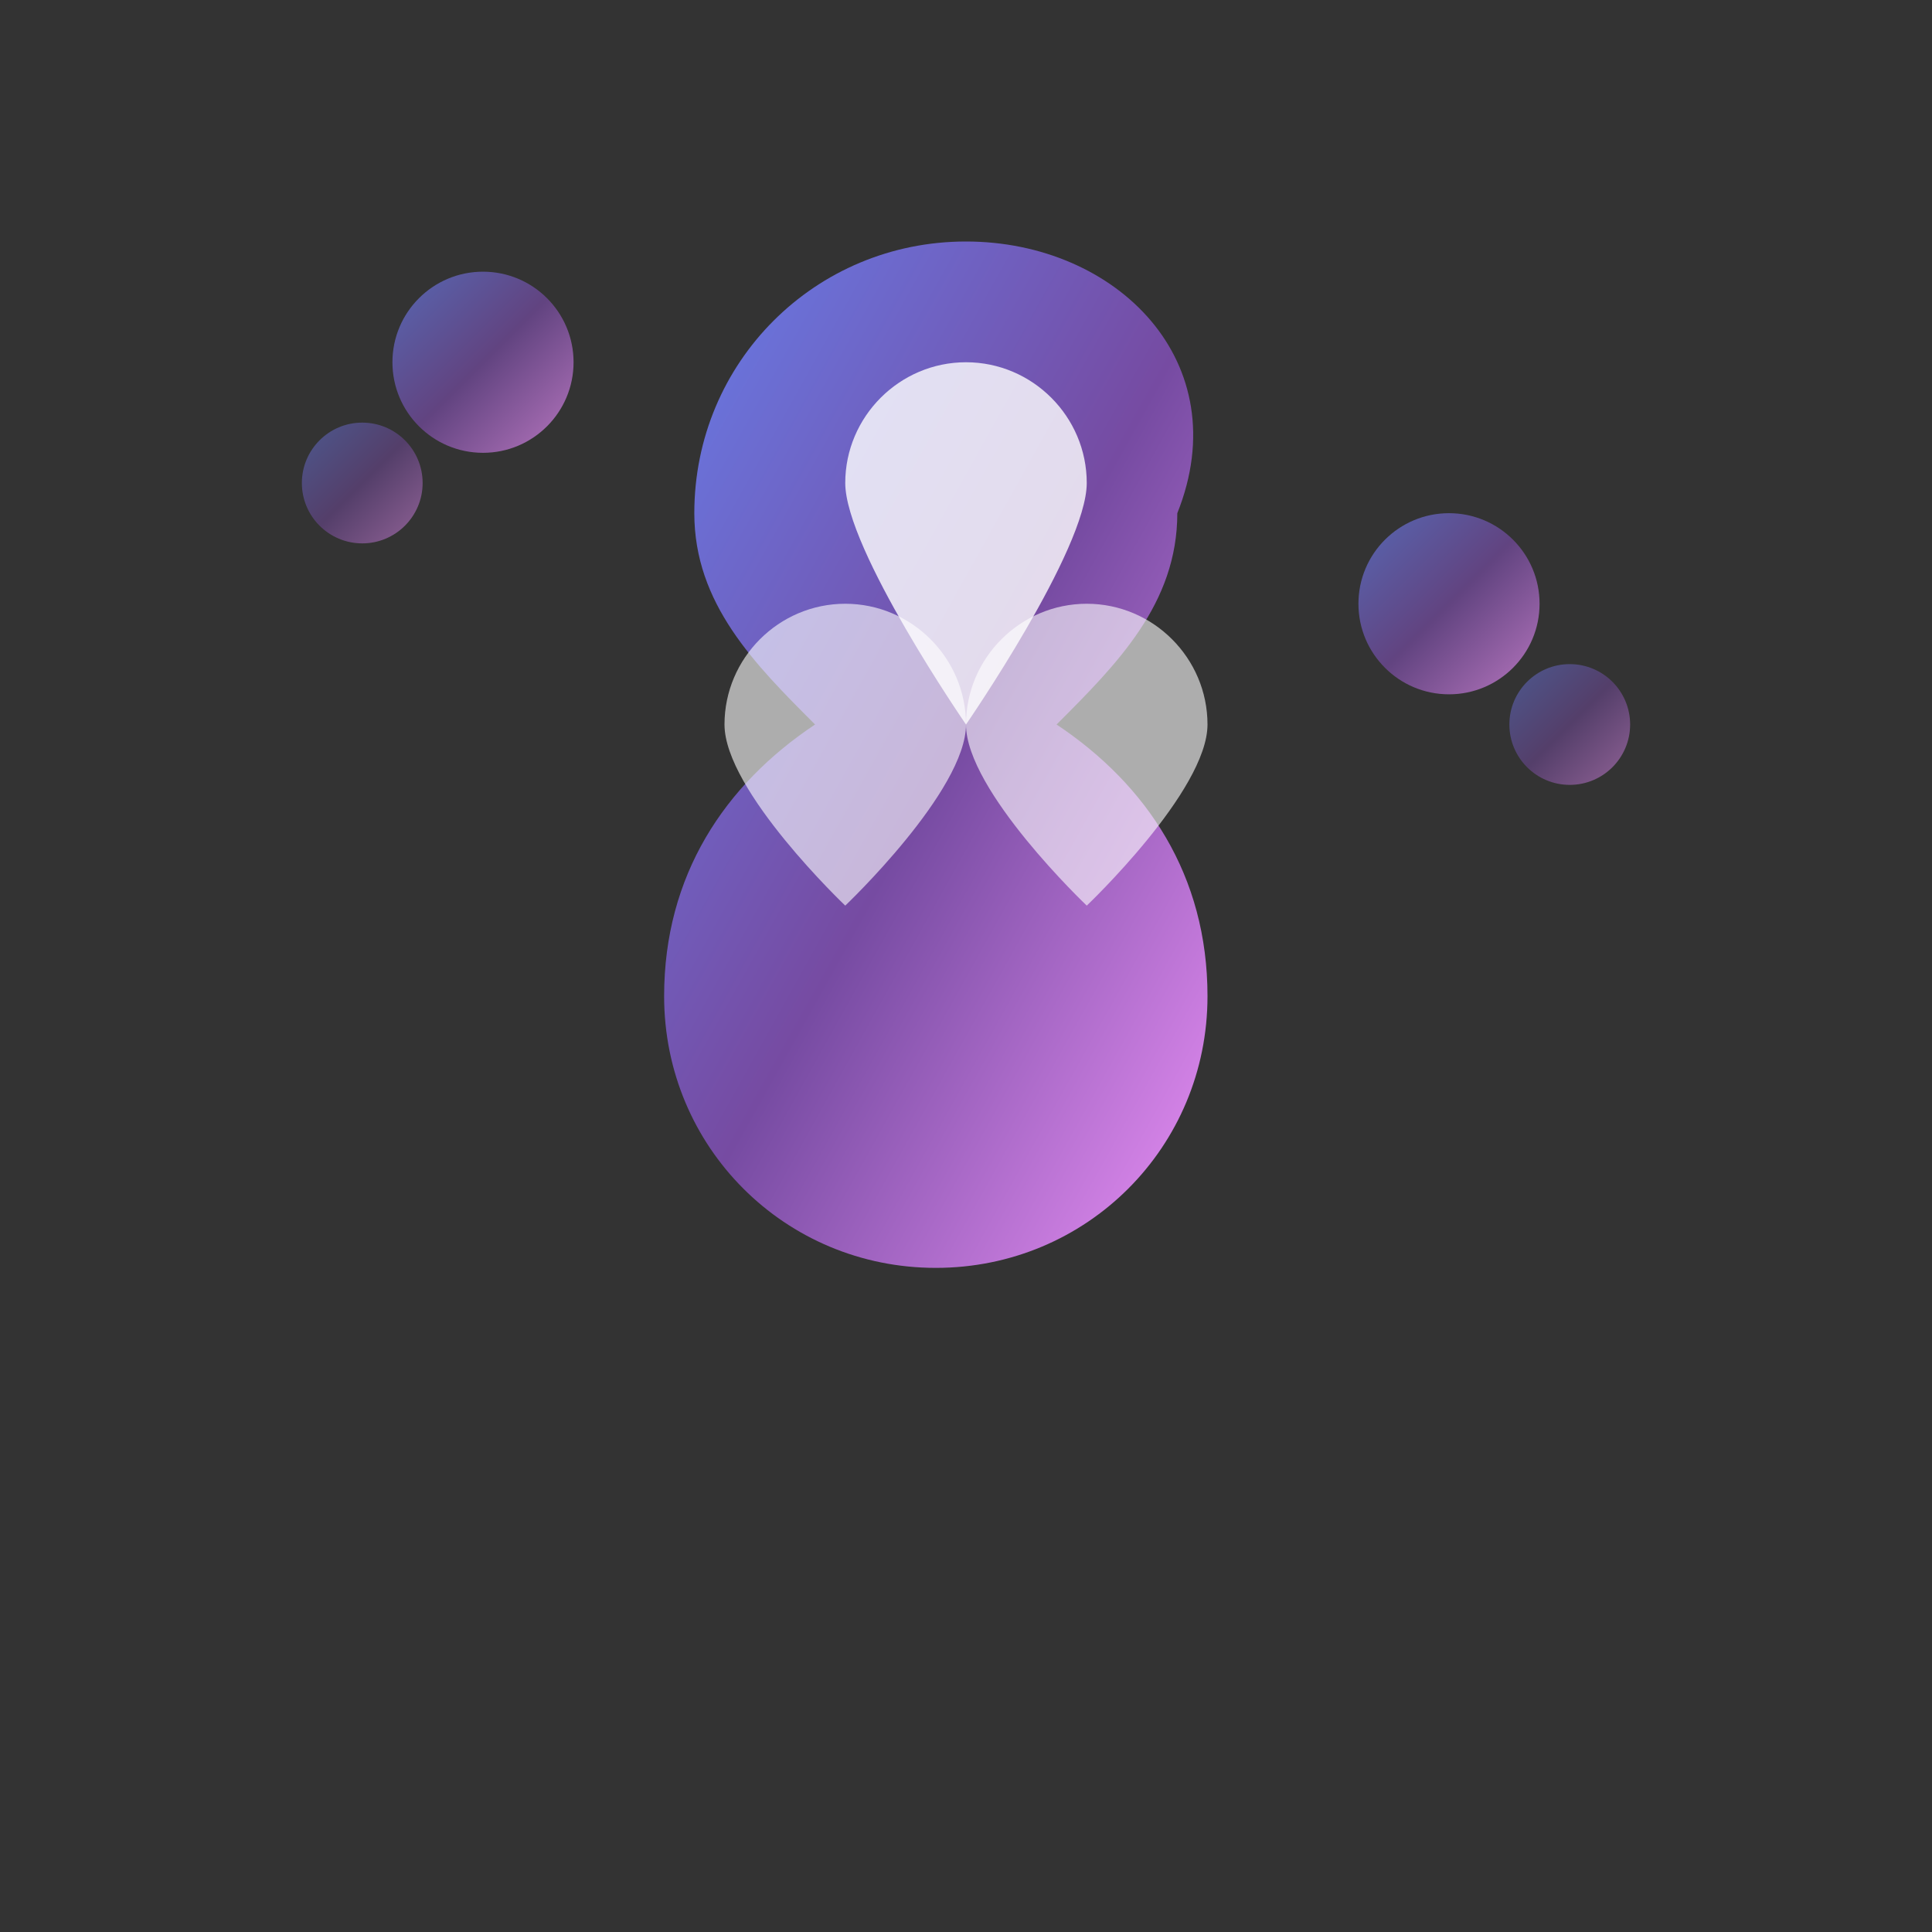 <svg xmlns="http://www.w3.org/2000/svg" viewBox="0 0 32 32" width="32" height="32">
  <rect x="0" y="0" width="32" height="32" fill="#333333" stroke="none"/>
  <defs>
    <linearGradient id="brainGradient" x1="0%" y1="0%" x2="100%" y2="100%">
      <stop offset="0%" style="stop-color:#667eea;stop-opacity:1" />
      <stop offset="50%" style="stop-color:#764ba2;stop-opacity:1" />
      <stop offset="100%" style="stop-color:#f093fb;stop-opacity:1" />
    </linearGradient>
  </defs>
  <!-- Brain outline -->
  <path d="M16 4c-2.5 0-4.5 2-4.5 4.5 0 1.5 1 2.5 2 3.5-1.5 1-2.5 2.5-2.5 4.5 0 2.5 2 4.5 4.5 4.5s4.5-2 4.5-4.5c0-2-1-3.5-2.5-4.5 1-1 2-2 2-3.5C20.5 6 18.5 4 16 4z" fill="url(#brainGradient)"/>
  <!-- Brain details -->
  <path d="M14 8c0-1.1.9-2 2-2s2 .9 2 2-2 4-2 4-2-2.9-2-4z" fill="#fff" opacity="0.8"/>
  <path d="M12 12c0-1.1.9-2 2-2s2 .9 2 2-2 3-2 3-2-1.9-2-3z" fill="#fff" opacity="0.6"/>
  <path d="M20 12c0-1.1-.9-2-2-2s-2 .9-2 2 2 3 2 3 2-1.9 2-3z" fill="#fff" opacity="0.6"/>
  <!-- Thought bubbles -->
  <circle cx="8" cy="6" r="1.5" fill="url(#brainGradient)" opacity="0.7"/>
  <circle cx="6" cy="8" r="1" fill="url(#brainGradient)" opacity="0.5"/>
  <circle cx="24" cy="10" r="1.5" fill="url(#brainGradient)" opacity="0.7"/>
  <circle cx="26" cy="12" r="1" fill="url(#brainGradient)" opacity="0.5"/>
</svg>
